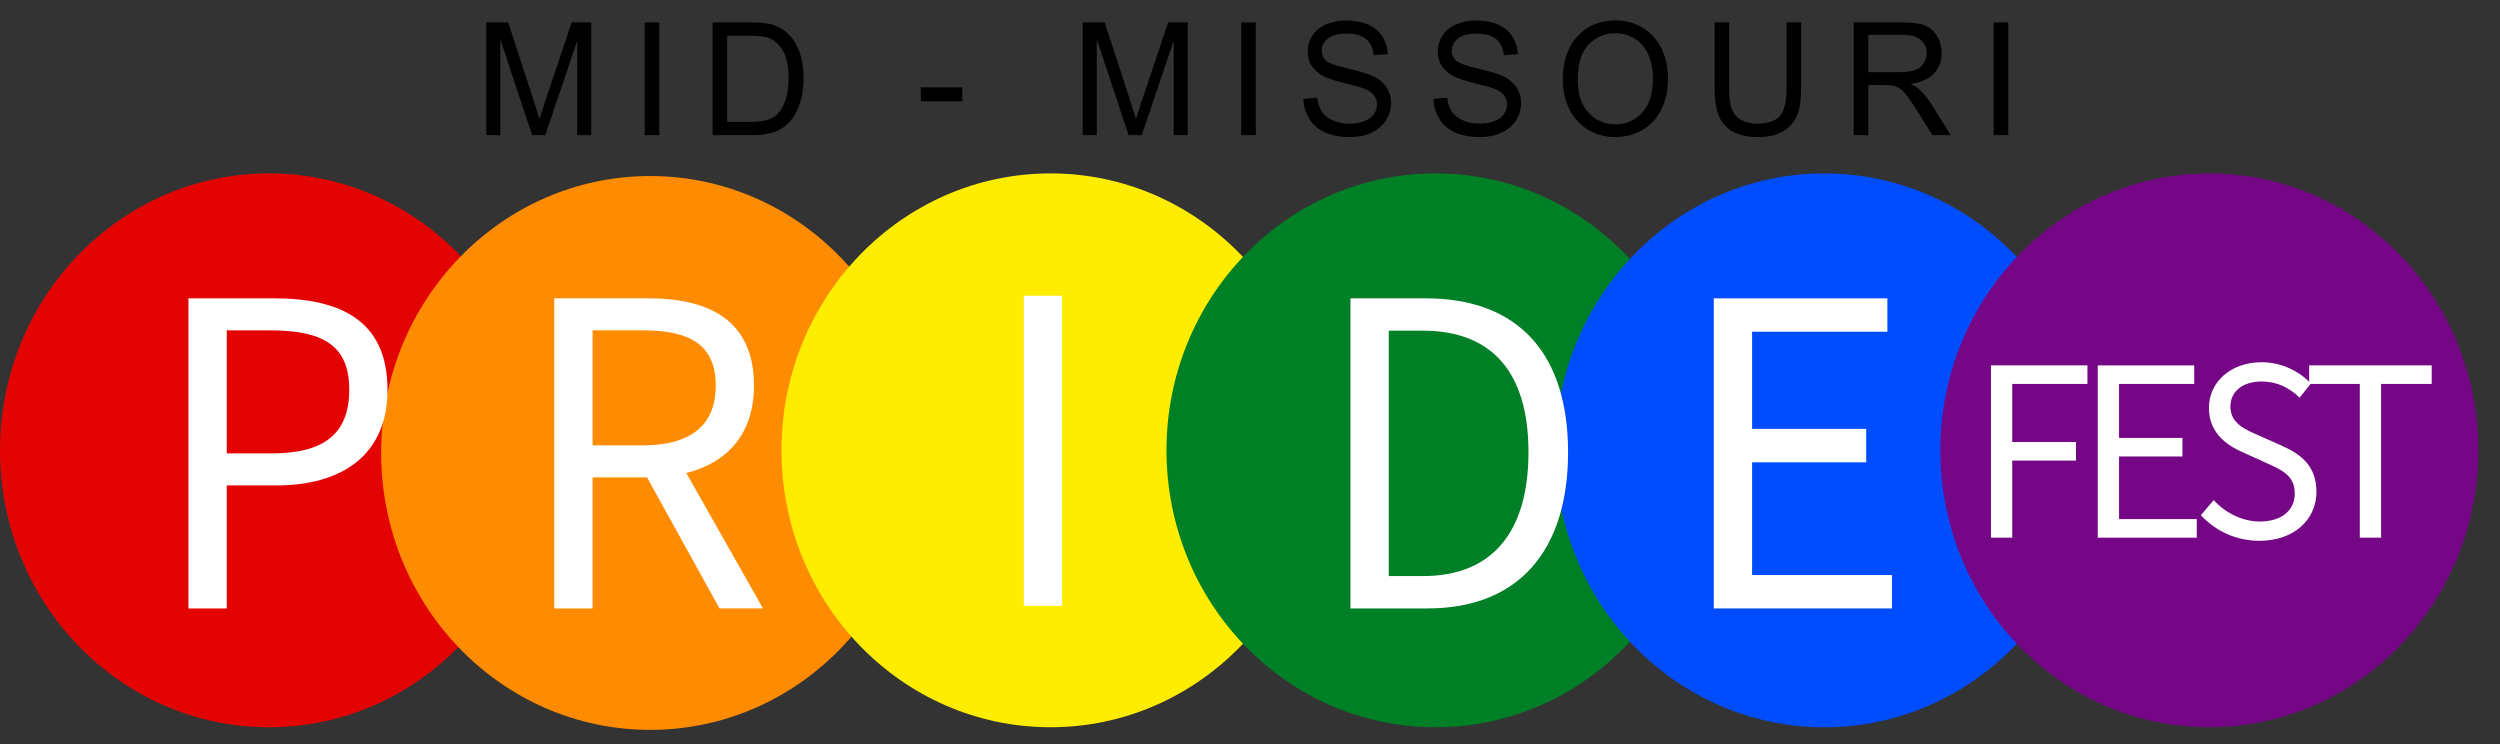 <?xml version="1.0" encoding="UTF-8"?>
<svg xmlns="http://www.w3.org/2000/svg" id="Layer_1" viewBox="0 0 3395.788 1011.262">
  <rect x="0" y="0" width="3395.788" height="1011.262" fill="#333333" stroke="none"/>
  <path d="m660.482,183.574V30.448h29.771l35.379,108.421c3.263,10.097,5.641,17.652,7.137,22.666,1.698-5.57,4.349-13.752,7.953-24.546l35.787-106.541h26.61v153.126h-19.065V55.412l-43.434,128.162h-17.842l-43.229-130.355v130.355h-19.065Z" style="stroke-width:0px;"></path>
  <path d="m875.75,183.574V30.448h19.779v153.126h-19.779Z" style="stroke-width:0px;"></path>
  <path d="m967.9,183.574V30.448h51.488c11.623,0,20.493.731,26.61,2.193,8.564,2.021,15.87,5.676,21.92,10.968,7.884,6.825,13.78,15.547,17.689,26.165,3.908,10.62,5.863,22.754,5.863,36.401,0,11.63-1.326,21.935-3.977,30.917s-6.05,16.417-10.196,22.3c-4.146,5.885-8.684,10.516-13.611,13.892-4.929,3.378-10.876,5.938-17.842,7.677-6.968,1.741-14.972,2.611-24.011,2.611h-53.935Zm19.78-18.07h31.912c9.855,0,17.587-.94,23.195-2.82,5.607-1.88,10.076-4.526,13.407-7.938,4.69-4.805,8.343-11.263,10.96-19.376,2.616-8.111,3.925-17.947,3.925-29.507,0-16.015-2.566-28.323-7.698-36.924-5.133-8.599-11.368-14.362-18.709-17.287-5.301-2.089-13.833-3.133-25.591-3.133h-31.402v116.985Z" style="stroke-width:0px;"></path>
  <path d="m1250.747,137.615v-18.906h56.382v18.906h-56.382Z" style="stroke-width:0px;"></path>
  <path d="m1470.687,183.574V30.448h29.771l35.379,108.421c3.263,10.097,5.641,17.652,7.137,22.666,1.698-5.57,4.349-13.752,7.953-24.546l35.787-106.541h26.61v153.126h-19.065V55.412l-43.434,128.162h-17.842l-43.229-130.355v130.355h-19.065Z" style="stroke-width:0px;"></path>
  <path d="m1685.956,183.574V30.448h19.779v153.126h-19.779Z" style="stroke-width:0px;"></path>
  <path d="m1770.521,134.377l18.658-1.671c.882,7.661,2.939,13.944,6.168,18.854,3.228,4.909,8.241,8.878,15.039,11.907,6.796,3.029,14.443,4.543,22.94,4.543,7.544,0,14.205-1.149,19.983-3.447,5.776-2.298,10.076-5.448,12.897-9.453,2.82-4.003,4.231-8.373,4.231-13.109,0-4.805-1.36-8.999-4.078-12.586-2.719-3.585-7.206-6.597-13.458-9.035-4.012-1.601-12.882-4.09-26.611-7.468-13.73-3.376-23.348-6.562-28.854-9.557-7.137-3.829-12.456-8.582-15.956-14.258-3.501-5.674-5.251-12.028-5.251-19.062,0-7.729,2.141-14.953,6.423-21.674,4.282-6.719,10.535-11.819,18.76-15.302,8.224-3.481,17.366-5.223,27.426-5.223,11.078,0,20.85,1.828,29.312,5.484s14.97,9.035,19.525,16.138c4.553,7.103,7,15.146,7.341,24.128l-18.964,1.462c-1.02-9.678-4.47-16.99-10.349-21.935-5.88-4.943-14.564-7.416-26.05-7.416-11.964,0-20.681,2.246-26.152,6.737-5.472,4.491-8.208,9.906-8.208,16.242,0,5.501,1.937,10.027,5.812,13.579,3.806,3.551,13.747,7.191,29.822,10.915,16.074,3.726,27.103,6.982,33.084,9.766,8.7,4.11,15.123,9.314,19.27,15.616,4.145,6.303,6.219,13.562,6.219,21.778,0,8.147-2.278,15.825-6.831,23.032-4.555,7.207-11.097,12.813-19.626,16.817-8.531,4.003-18.132,6.006-28.803,6.006-13.527,0-24.861-2.021-34.002-6.058-9.143-4.038-16.313-10.114-21.513-18.227-5.2-8.111-7.937-17.287-8.208-27.523Z" style="stroke-width:0px;"></path>
  <path d="m1947.127,134.377l18.658-1.671c.882,7.661,2.939,13.944,6.168,18.854,3.228,4.909,8.241,8.878,15.039,11.907,6.796,3.029,14.443,4.543,22.94,4.543,7.544,0,14.205-1.149,19.983-3.447,5.776-2.298,10.076-5.448,12.897-9.453,2.82-4.003,4.231-8.373,4.231-13.109,0-4.805-1.36-8.999-4.078-12.586-2.719-3.585-7.206-6.597-13.458-9.035-4.012-1.601-12.882-4.09-26.611-7.468-13.73-3.376-23.348-6.562-28.854-9.557-7.137-3.829-12.456-8.582-15.956-14.258-3.501-5.674-5.251-12.028-5.251-19.062,0-7.729,2.141-14.953,6.423-21.674,4.282-6.719,10.535-11.819,18.76-15.302,8.224-3.481,17.366-5.223,27.426-5.223,11.078,0,20.85,1.828,29.312,5.484s14.97,9.035,19.525,16.138c4.553,7.103,7,15.146,7.341,24.128l-18.964,1.462c-1.02-9.678-4.47-16.99-10.349-21.935-5.88-4.943-14.564-7.416-26.05-7.416-11.964,0-20.681,2.246-26.152,6.737-5.472,4.491-8.208,9.906-8.208,16.242,0,5.501,1.937,10.027,5.812,13.579,3.806,3.551,13.747,7.191,29.822,10.915,16.074,3.726,27.103,6.982,33.084,9.766,8.7,4.11,15.123,9.314,19.27,15.616,4.145,6.303,6.219,13.562,6.219,21.778,0,8.147-2.278,15.825-6.831,23.032-4.555,7.207-11.097,12.813-19.626,16.817-8.531,4.003-18.132,6.006-28.803,6.006-13.527,0-24.861-2.021-34.002-6.058-9.143-4.038-16.313-10.114-21.513-18.227-5.2-8.111-7.937-17.287-8.208-27.523Z" style="stroke-width:0px;"></path>
  <path d="m2122.694,108.995c0-25.416,6.661-45.314,19.983-59.694,13.321-14.378,30.518-21.569,51.59-21.569,13.797,0,26.236,3.378,37.316,10.132,11.078,6.755,19.524,16.174,25.336,28.254,5.812,12.082,8.717,25.783,8.717,41.102,0,15.529-3.059,29.421-9.176,41.676-6.118,12.256-14.784,21.535-25.999,27.836-11.215,6.303-23.314,9.453-36.296,9.453-14.07,0-26.646-3.481-37.724-10.445-11.08-6.962-19.474-16.467-25.183-28.515-5.71-12.046-8.564-24.789-8.564-38.229Zm20.391.313c0,18.454,4.843,32.99,14.529,43.608,9.686,10.62,21.834,15.929,36.449,15.929,14.886,0,27.136-5.361,36.755-16.085,9.617-10.723,14.427-25.938,14.427-45.646,0-12.464-2.057-23.345-6.168-32.641-4.113-9.296-10.128-16.503-18.046-21.622-7.919-5.118-16.807-7.677-26.661-7.677-14.003,0-26.05,4.927-36.144,14.78-10.094,9.854-15.141,26.305-15.141,49.353Z" style="stroke-width:0px;"></path>
  <path d="m2426.751,30.448h19.779v88.471c0,15.39-1.7,27.611-5.098,36.662-3.399,9.053-9.533,16.417-18.403,22.092-8.871,5.676-20.511,8.513-34.92,8.513-14.003,0-25.456-2.473-34.359-7.416-8.905-4.943-15.26-12.099-19.066-21.465-3.808-9.365-5.709-22.16-5.709-38.386V30.448h19.779v88.366c0,13.301,1.206,23.102,3.62,29.403,2.412,6.303,6.559,11.16,12.438,14.571,5.878,3.413,13.066,5.118,21.564,5.118,14.544,0,24.911-3.376,31.097-10.131,6.184-6.753,9.278-19.742,9.278-38.96V30.448Z" style="stroke-width:0px;"></path>
  <path d="m2517.917,183.574V30.448h66.271c13.321,0,23.45,1.376,30.383,4.126,6.933,2.751,12.472,7.608,16.619,14.571,4.145,6.964,6.219,14.659,6.219,23.084,0,10.863-3.433,20.021-10.298,27.471-6.866,7.452-17.469,12.187-31.81,14.206,5.233,2.577,9.209,5.118,11.929,7.625,5.776,5.432,11.249,12.221,16.415,20.368l25.999,41.676h-24.877l-19.78-31.858c-5.778-9.191-10.536-16.224-14.274-21.099-3.739-4.873-7.086-8.286-10.042-10.236-2.957-1.948-5.964-3.306-9.023-4.073-2.243-.486-5.914-.731-11.011-.731h-22.94v67.998h-19.779Zm19.779-85.546h42.516c9.039,0,16.109-.956,21.207-2.872,5.098-1.915,8.972-4.978,11.623-9.192,2.651-4.212,3.976-8.791,3.976-13.735,0-7.242-2.566-13.195-7.697-17.861-5.133-4.665-13.239-6.998-24.317-6.998h-47.308v50.659Z" style="stroke-width:0px;"></path>
  <path d="m2708.038,183.574V30.448h19.779v153.126h-19.779Z" style="stroke-width:0px;"></path>
  <ellipse cx="365.379" cy="611.686" rx="365.379" ry="376.137" style="fill:#e40303; stroke-width:0px;"></ellipse>
  <ellipse cx="883.143" cy="615.252" rx="365.379" ry="376.137" style="fill:#ff8c00; stroke-width:0px;"></ellipse>
  <ellipse cx="1426.882" cy="611.686" rx="365.379" ry="376.137" style="fill:#ffed00; stroke-width:0px;"></ellipse>
  <ellipse cx="1949.841" cy="611.686" rx="365.379" ry="376.137" style="fill:#008026; stroke-width:0px;"></ellipse>
  <ellipse cx="2477.995" cy="611.686" rx="365.379" ry="376.137" style="fill:#004dff; stroke-width:0px;"></ellipse>
  <ellipse cx="3000.954" cy="611.686" rx="365.379" ry="376.137" style="fill:#750787; stroke-width:0px;"></ellipse>
  <path d="m255.94,405.246h116.849c91.675,0,153.545,31.749,153.545,124.018,0,88.655-61.542,130.097-151.052,130.097h-67.277v167.082h-52.066v-421.196Zm112.78,210.639c71.546,0,105.679-26.687,105.679-86.622,0-60.746-36.297-80.542-108.172-80.542h-58.22v167.164h60.714Z" style="fill:#fff; stroke-width:0px;"></path>
  <path d="m2704.32,496.291h131.084v25.202h-102.159v78.908h86.626v25.202h-86.626v104.681h-28.925v-233.992Z" style="fill:#fff; stroke-width:0px;"></path>
  <path d="m2849.429,496.291h131.012v25.202h-102.086v73.318h86.117v25.202h-86.117v85.069h105.55v25.202h-134.475v-233.992Z" style="fill:#fff; stroke-width:0px;"></path>
  <path d="m2989.488,699.828l17.305-20.438c16.369,17.473,39.083,28.995,62.711,28.995,29.829,0,47.516-15.299,47.516-38.031,0-23.896-16.463-31.517-37.919-41.163l-32.649-14.826c-21.179-9.307-46.026-25.835-46.026-60.25,0-35.743,30.255-62.103,71.554-62.103,26.942,0,50.963,12.01,66.927,28.989l-15.338,19.127c-13.925-13.531-30.588-21.939-51.589-21.939-25.49,0-42.374,13.234-42.374,34.163,0,22.544,19.818,30.972,37.625,38.721l32.395,14.432c26.301,11.634,46.829,27.769,46.829,62.56,0,36.964-29.673,66.496-77.461,66.496-31.901,0-59.641-13.399-79.506-34.734Z" style="fill:#fff; stroke-width:0px;"></path>
  <path d="m3205.332,521.493h-68.761v-25.202h166.449v25.202h-68.762v208.791h-28.926v-208.791Z" style="fill:#fff; stroke-width:0px;"></path>
  <path d="m752.85,405.246h128.14c83.336,0,143.172,30.804,143.172,118.545,0,84.126-59.836,124.624-143.172,124.624h-76.074v178.028h-52.066v-421.196Zm120.66,199.693c63.667,0,98.716-26.553,98.716-81.148,0-55.407-35.05-75.07-98.716-75.07h-68.594v156.218h68.594Zm-2.783,28.792l40.795-27.733,124.839,220.445h-59.018l-106.616-192.711Z" style="fill:#fff; stroke-width:0px;"></path>
  <path d="m1390.596,401.68h52.066v421.196h-52.066v-421.196Z" style="fill:#fff; stroke-width:0px;"></path>
  <path d="m1834.323,405.246h102.356c125.797,0,193.244,75.265,193.244,209.079s-67.447,212.118-190.949,212.118h-104.651v-421.196Zm98.487,377.249c95.634,0,143.342-61.701,143.342-168.17s-47.708-165.131-143.342-165.131h-46.421v333.302h46.421Z" style="fill:#fff; stroke-width:0px;"></path>
  <path d="m2327.844,405.246h235.824v45.364h-183.758v131.976h155.012v45.364h-155.012v153.128h189.992v45.364h-242.058v-421.196Z" style="fill:#fff; stroke-width:0px;"></path>
</svg>
